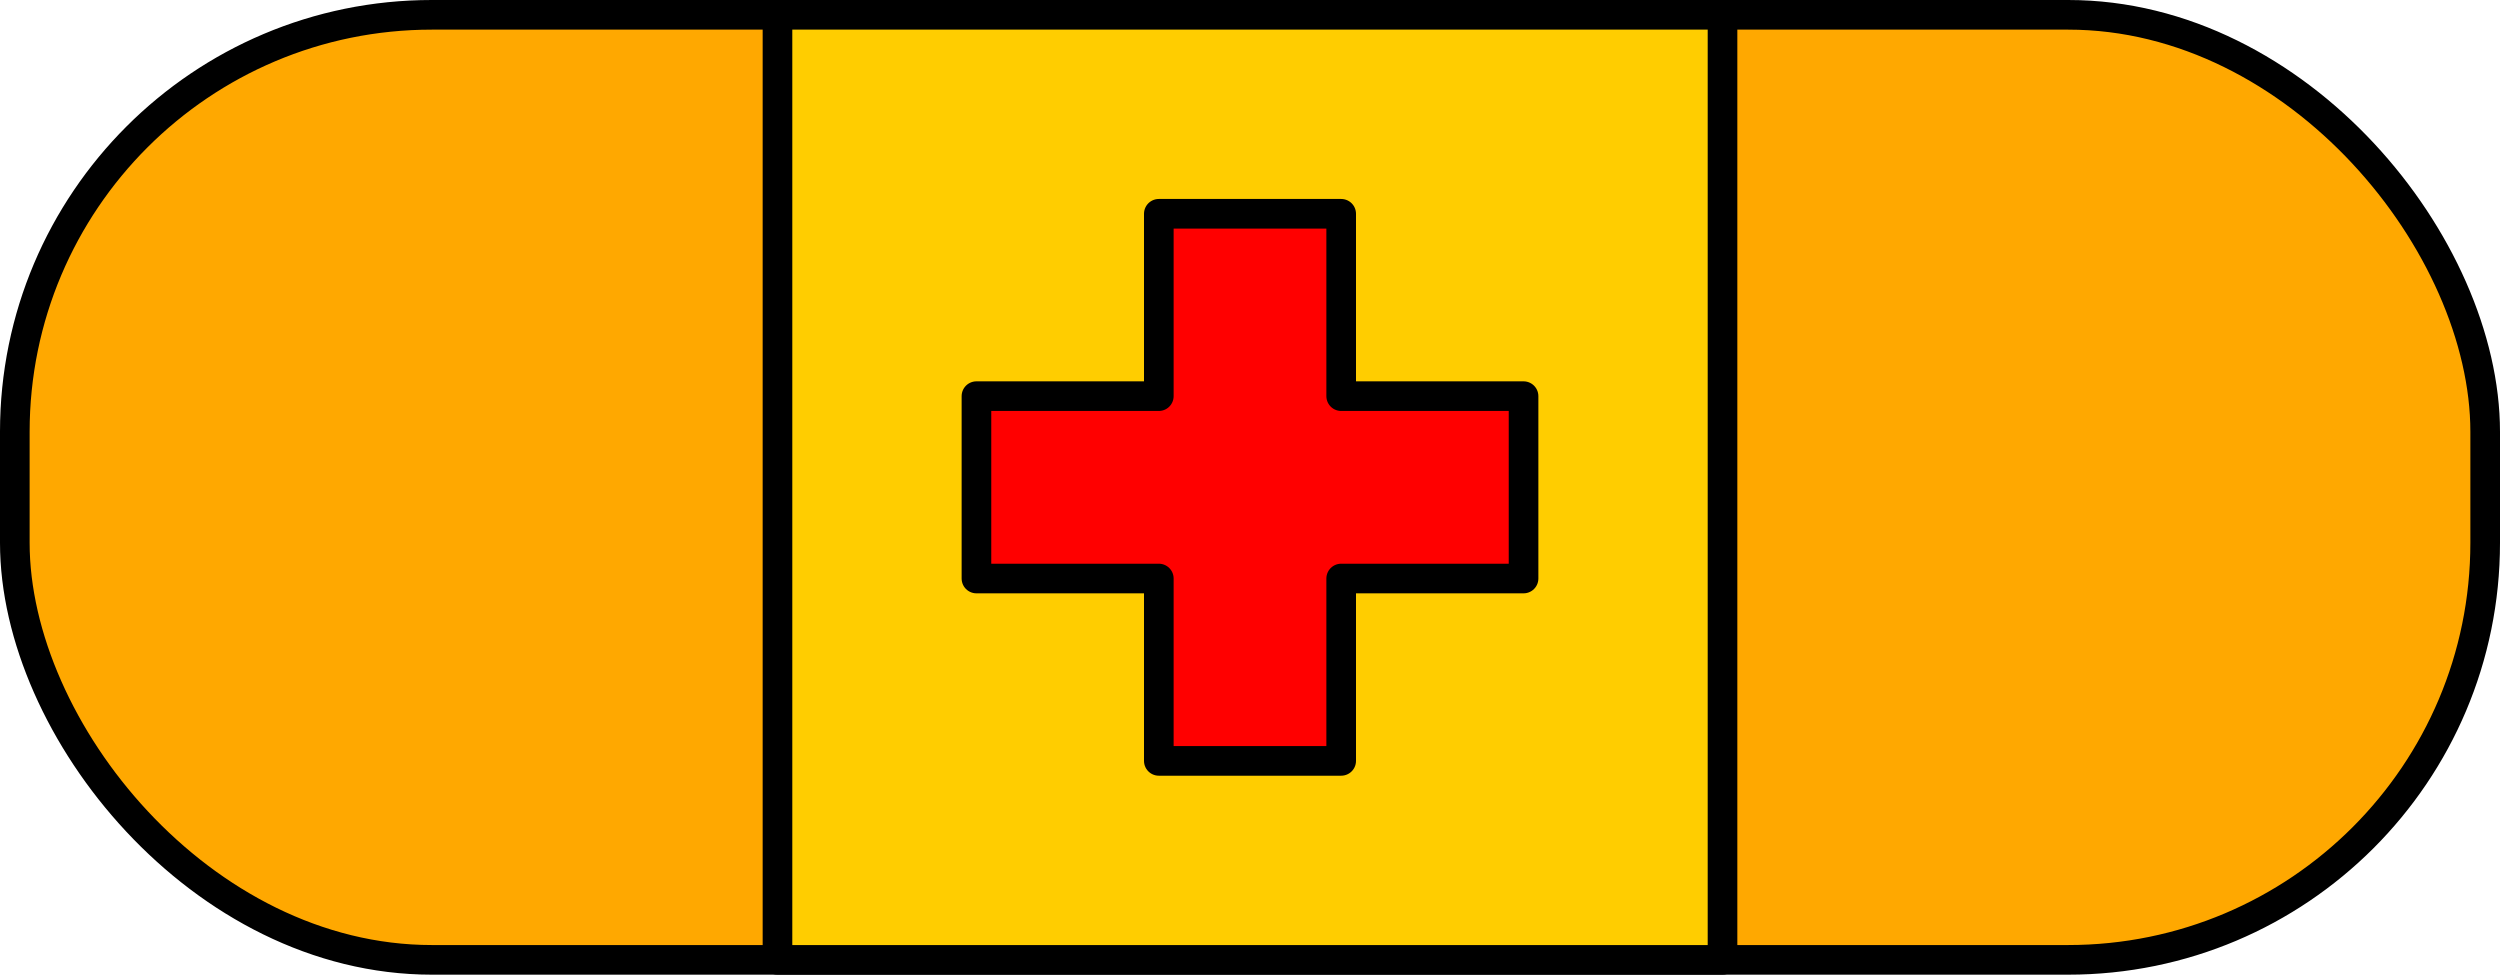 <?xml version="1.0" encoding="UTF-8"?>
<svg id="a" data-name="Ebene 1" xmlns="http://www.w3.org/2000/svg" width="168.737" height="65.785" viewBox="0 0 168.737 65.785">
  <rect x="1" y="1" width="166.737" height="63.785" rx="28.146" ry="28.146" fill="#ffa800" stroke="#000" stroke-linecap="round" stroke-linejoin="round" stroke-width="2"/>
  <rect x="52.476" y="1" width="63.785" height="63.785" fill="#ffcd00" stroke="#000" stroke-linecap="round" stroke-linejoin="round" stroke-width="2"/>
  <polygon points="90.523 26.738 90.523 14.429 78.214 14.429 78.214 26.738 65.905 26.738 65.905 39.047 78.214 39.047 78.214 51.356 90.523 51.356 90.523 39.047 102.832 39.047 102.832 26.738 90.523 26.738" fill="red" stroke="#000" stroke-linecap="round" stroke-linejoin="round" stroke-width="2"/>
</svg>
